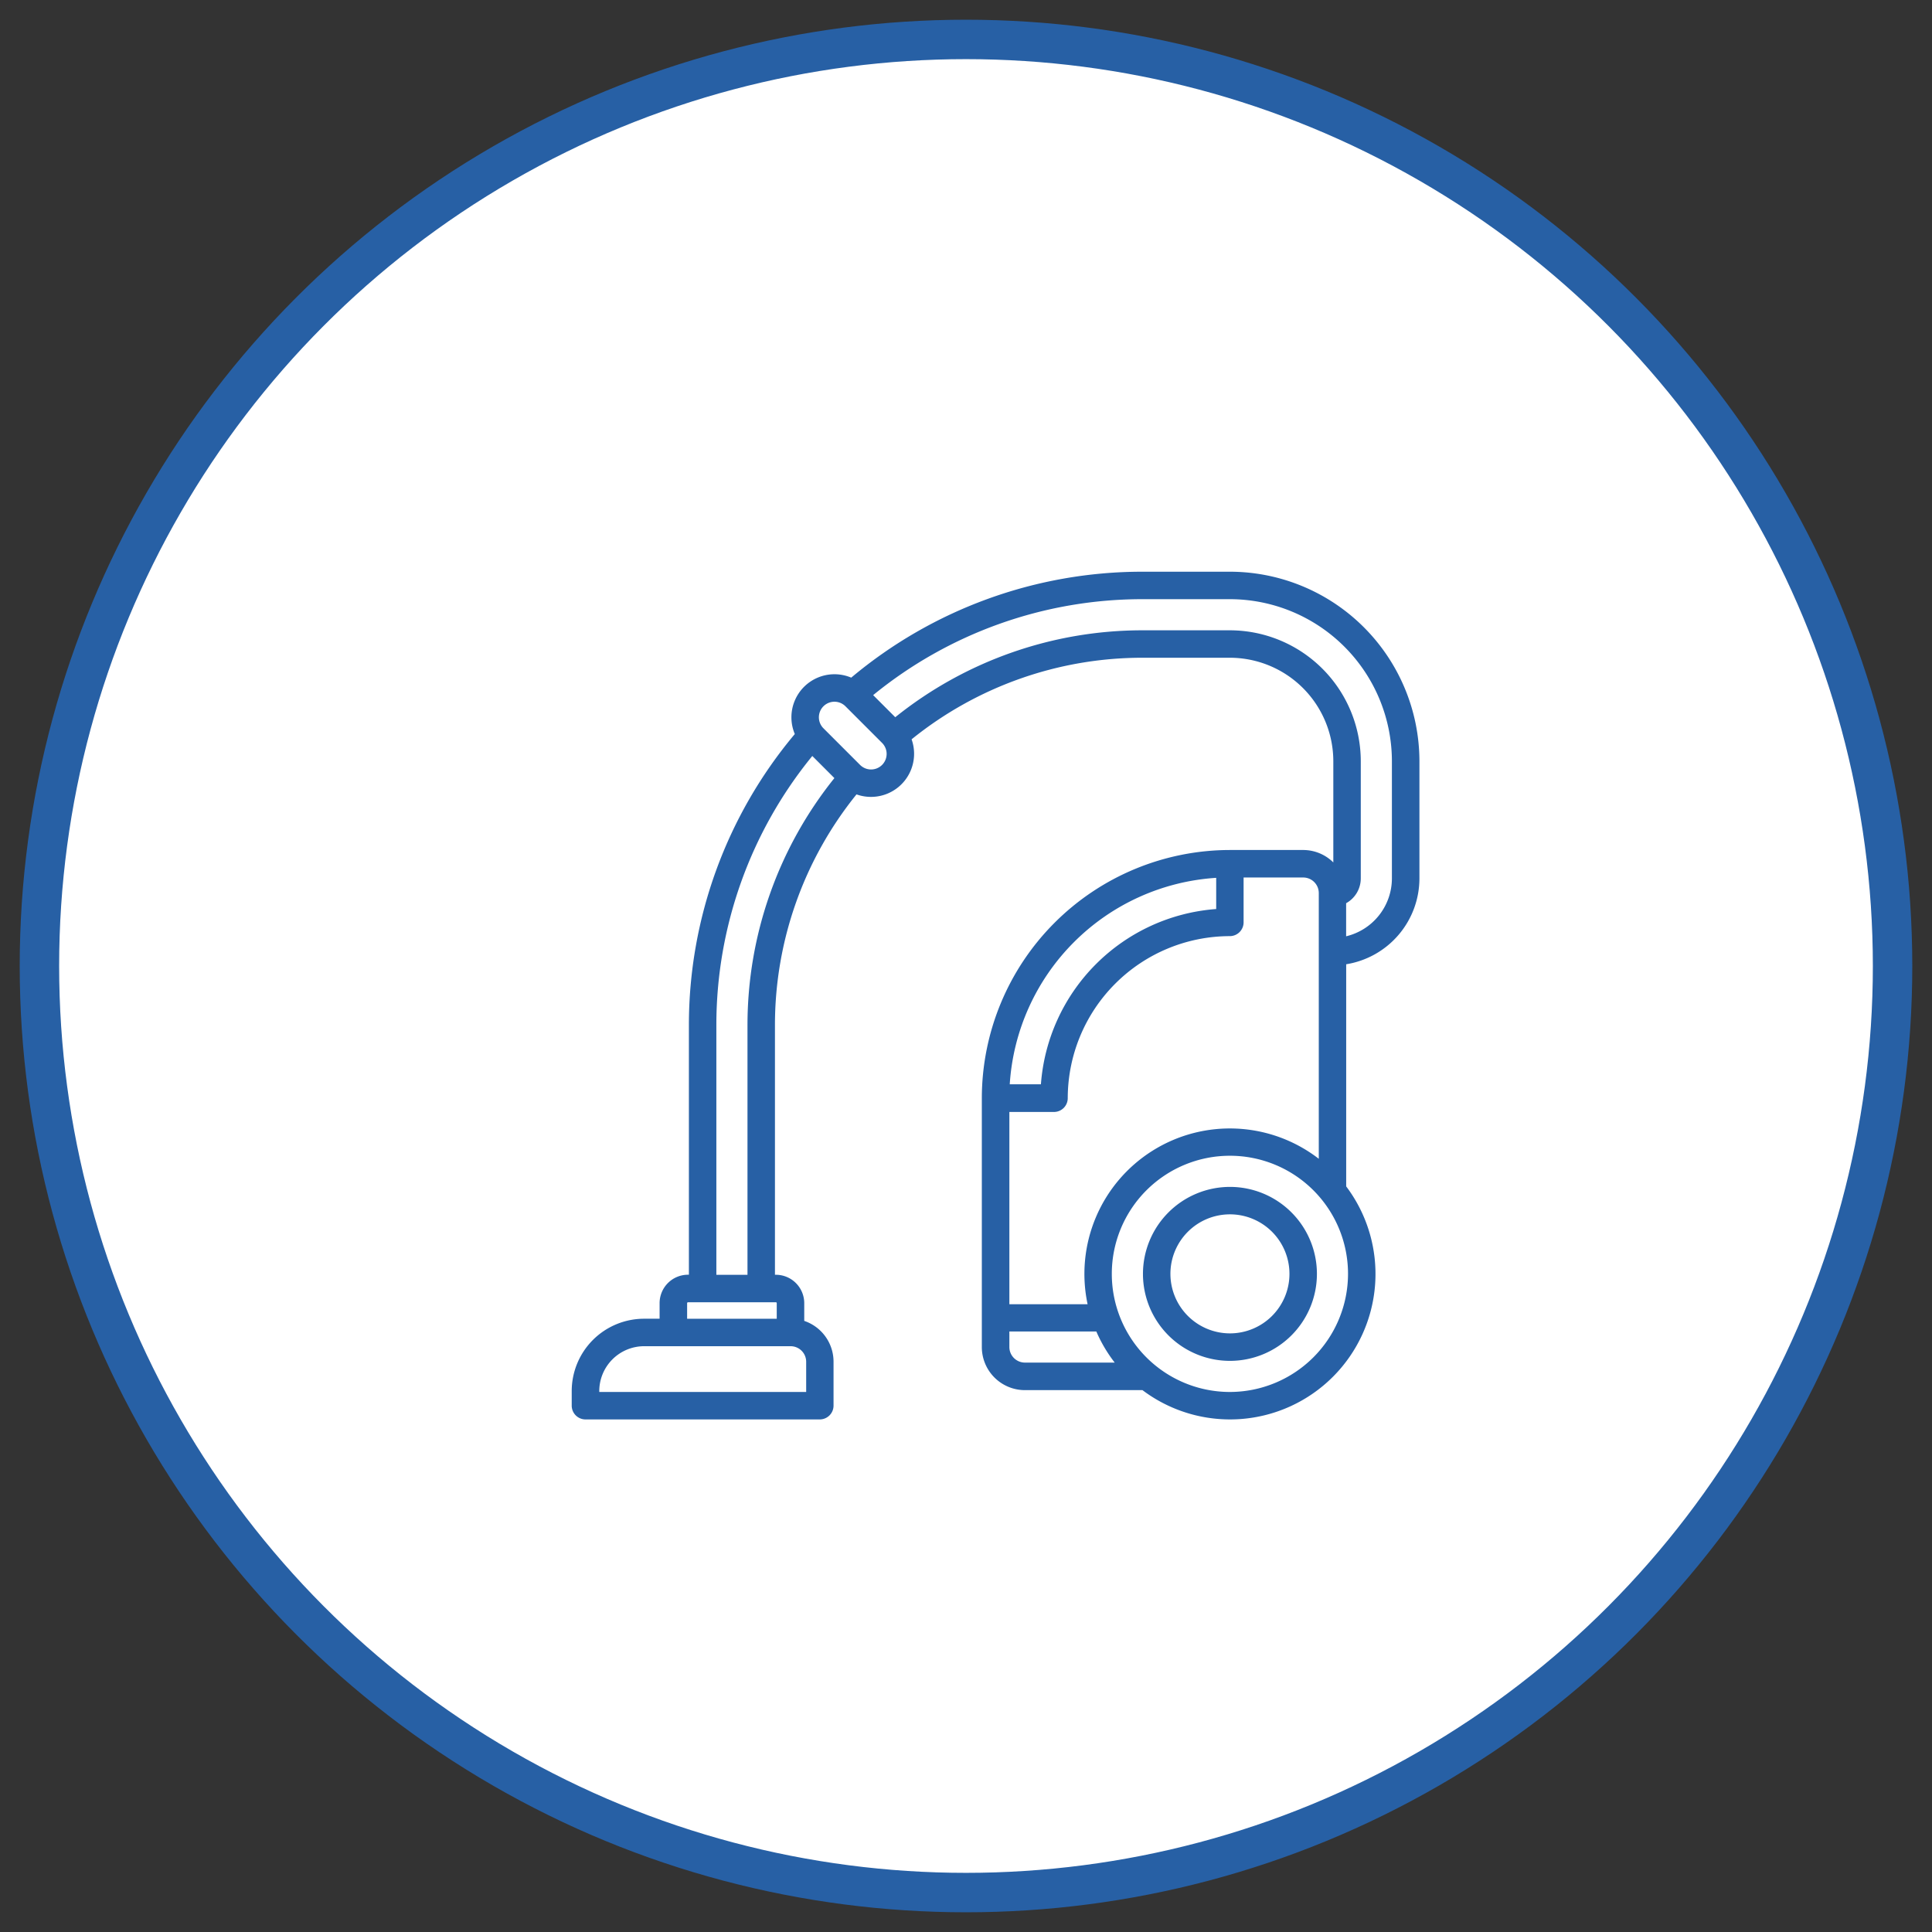 <?xml version="1.0" encoding="utf-8"?>
<!-- Generator: Adobe Illustrator 16.0.0, SVG Export Plug-In . SVG Version: 6.00 Build 0)  -->
<!DOCTYPE svg PUBLIC "-//W3C//DTD SVG 1.1//EN" "http://www.w3.org/Graphics/SVG/1.1/DTD/svg11.dtd">
<svg version="1.1" id="Layer_1" xmlns="http://www.w3.org/2000/svg" xmlns:xlink="http://www.w3.org/1999/xlink" x="0px" y="0px"
   width="98px" height="98px" viewBox="0 0 98 98" enable-background="new 0 0 98 98" xml:space="preserve">

  <rect x="0" y="0" width="98" height="98" fill="#333333" stroke="none"/>

  <circle class="hover" cx="49" cy="49" r="47" fill="#fff" stroke="#2760A5" stroke-width="2" />

  <path class="rhover" fill="#2760A5" d="M258.388,914.205a4.412,4.412,0,1,1-4.412,4.412A4.417,4.417,0,0,1,258.388,914.205Zm0,7.43a3.019,3.019,0,1,0-3.019-3.018A3.022,3.022,0,0,0,258.388,921.635Zm-29.72-.743h0.79V920.1a1.441,1.441,0,0,1,1.439-1.44h0.047V905.986a22.968,22.968,0,0,1,5.372-14.752,2.184,2.184,0,0,1,2.862-2.861A22.973,22.973,0,0,1,253.93,883h4.458A9.623,9.623,0,0,1,268,892.612v5.944a4.417,4.417,0,0,1-3.715,4.356V914.18a7.379,7.379,0,0,1-10.334,10.334h-5.965a2.186,2.186,0,0,1-2.183-2.182V909.7a12.6,12.6,0,0,1,12.585-12.584H262.1a2.176,2.176,0,0,1,1.532.63v-5.135a5.253,5.253,0,0,0-5.247-5.247H253.93a18.621,18.621,0,0,0-11.69,4.138,2.186,2.186,0,0,1-2.794,2.793,18.618,18.618,0,0,0-4.137,11.69v12.677h0.046a1.442,1.442,0,0,1,1.44,1.44v0.9a2.185,2.185,0,0,1,1.486,2.068V925.3a0.7,0.7,0,0,1-.7.7H225.7a0.7,0.7,0,0,1-.7-0.7V924.56A3.673,3.673,0,0,1,228.668,920.892Zm35.71-2.275a5.991,5.991,0,1,0-5.99,5.99A6,6,0,0,0,264.378,918.617Zm-16.392,4.5h4.557a7.36,7.36,0,0,1-.933-1.579H247.2v0.79a0.79,0.79,0,0,0,.789.789h0ZM247.219,909H248.8a9.628,9.628,0,0,1,8.891-8.89v-1.582A11.207,11.207,0,0,0,247.219,909h0ZM262.1,898.51h-3.019v2.275a0.7,0.7,0,0,1-.7.7,8.229,8.229,0,0,0-8.22,8.219,0.7,0.7,0,0,1-.7.7H247.2v9.752h3.968a7.379,7.379,0,0,1,11.727-7.377V899.3a0.79,0.79,0,0,0-.789-0.789h0Zm-3.715-12.538a6.648,6.648,0,0,1,6.64,6.64v5.944a1.44,1.44,0,0,1-.743,1.259v1.678a3.024,3.024,0,0,0,2.322-2.937v-5.944a8.228,8.228,0,0,0-8.219-8.219H253.93a21.576,21.576,0,0,0-13.64,4.867l1.121,1.121a20.022,20.022,0,0,1,12.519-4.409h4.458ZM240.743,892.8a0.789,0.789,0,0,0,0-1.116l-1.858-1.858a0.789,0.789,0,0,0-1.116,1.116l1.858,1.858A0.789,0.789,0,0,0,240.743,892.8Zm-2.418.669-1.121-1.122a21.574,21.574,0,0,0-4.867,13.64v12.677h1.579V905.986A20.009,20.009,0,0,1,238.325,893.468Zm-2.97,26.588H230.9a0.047,0.047,0,0,0-.046.047v0.789H235.4V920.1A0.047,0.047,0,0,0,235.355,920.056Zm-8.962,4.551h10.5v-1.532a0.79,0.79,0,0,0-.79-0.79h-7.43a2.278,2.278,0,0,0-2.275,2.275v0.047Z" transform="translate(-196 -854)"/>
</svg>

